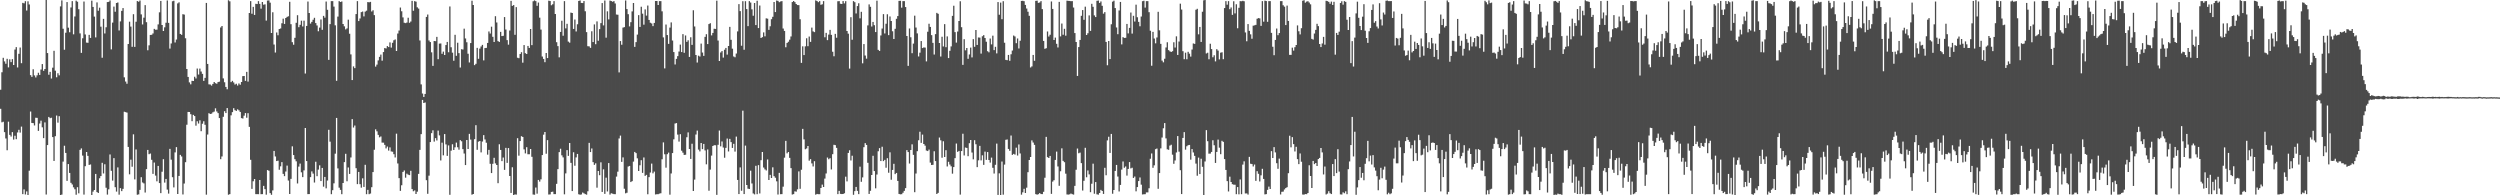 <?xml version="1.0" encoding="UTF-8"?>
<svg xmlns="http://www.w3.org/2000/svg" width="1920" height="150">
  <path d="M0 68.929h1v14.618H0zM1 55.515h1v38.435H1zM2 44.403h1v49.064H2zM3 47.167h1v54.314H3zM4 48.929h1v57.421H4zM5 45.154h1v70.269H5zM6 51.741h1v41.704H6zM7 45.587h1v58.002H7zM8 47.705h1v57.135H8zM9 45.396h1v56.107H9zM10 49.917h1v57.291H10zM11 38.046h1v66.192H11zM12 36.198h1v70.705H12zM13 51.818h1v49.899H13zM14 41.342h1v58.362H14zM15 36.515h1v65.304H15zM16 48.523h1v48.684H16zM17 2.197h1v146.910H17zM18 2.568h1v142.908H18zM19 0.905h1v148.419H19zM20 8.064h1v138.931H20zM21 1.033h1v148.873H21zM22 3.415h1v127.667H22zM23 57.716h1v27.959H23zM24 59.035h1v35.362H24zM25 53.185h1v41.363H25zM26 57.919h1v38.451H26zM27 59.482h1v30.941H27zM28 57.862h1v32.666H28zM29 55.854h1v44.658H29zM30 57.550h1v37.327H30zM31 53.427h1v39.261H31zM32 49.225h1v48.579H32zM33 54.390h1v51.675H33zM34 53.004h1v40.998H34zM35 -0.002h1v149.428H35zM36 40.742h1v70.666H36zM37 57.402h1v32.428H37zM38 55.200h1v35.597H38zM39 60.287h1v30.115H39zM40 51.968h1v53.301H40zM41 39.023h1v84.565H41zM42 54.298h1v50.287H42zM43 59.362h1v29.357H43zM44 56.273h1v37.910H44zM45 57.843h1v31.401H45zM46 4.905h1v144.961H46zM47 0.314h1v149.120H47zM48 22.049h1v102.043H48zM49 38.195h1v73.722H49zM50 25.122h1v92.326H50zM51 1.610h1v137.279H51zM52 21.272h1v104.720H52zM53 24.790h1v108.011H53zM54 5.755h1v134.623H54zM55 0.879h1v140.777H55zM56 26.353h1v117.494H56zM57 12.622h1v132.737H57zM58 0.518h1v149.016H58zM59 1.321h1v142.437H59zM60 7.063h1v141.423H60zM61 25.671h1v89.446H61zM62 40.607h1v73.365H62zM63 29.367h1v90.144H63zM64 1.167h1v148.300H64zM65 26.466h1v101.195H65zM66 32.709h1v84.027H66zM67 32.879h1v86.817H67zM68 26.786h1v99.884H68zM69 29.121h1v97.184H69zM70 0.501h1v149.310H70zM71 5.308h1v141.820H71zM72 12.748h1v133.169H72zM73 28.741h1v104.856H73zM74 1.853h1v145.641H74zM75 8.250h1v139.999H75zM76 5.908h1v130.988H76zM77 20.474h1v114.755H77zM78 44.346h1v80.699H78zM79 14.514h1v118.729H79zM80 25.680h1v100.477H80zM81 20.946h1v123.237H81zM82 1.572h1v147.894H82zM83 1.452h1v143.971H83zM84 0.352h1v118.296H84zM85 37.956h1v93.217H85zM86 17.352h1v121.339H86zM87 5.054h1v116.372H87zM88 8.994h1v134.793H88zM89 2.284h1v144.867H89zM90 1.900h1v126.664H90zM91 23.379h1v126.104H91zM92 16.431h1v128.079H92zM93 8.343h1v138.457H93zM94 6.177h1v138.850H94zM95 59.406h1v26.426H95zM96 62.594h1v23.526H96zM97 64.298h1v22.161H97zM98 33.813h1v79.057H98zM99 16.634h1v117.239H99zM100 20.407h1v102.196H100zM101 35.957h1v92.080H101zM102 10.908h1v92.252H102zM103 35.973h1v101.786H103zM104 16.695h1v98.100H104zM105 0.829h1v148.703H105zM106 1.319h1v147.958H106zM107 0.397h1v145.402H107zM108 11.045h1v125.062H108zM109 18.801h1v121.329H109zM110 13.554h1v127.321H110zM111 3.940h1v143.915H111zM112 17.035h1v112.872H112zM113 38.616h1v76.508H113zM114 34.806h1v83.623H114zM115 26.812h1v91.120H115zM116 26.731h1v96.001H116zM117 25.707h1v107.825H117zM118 22.167h1v102.645H118zM119 22.851h1v112.005H119zM120 22.796h1v116.467H120zM121 18.747h1v108.684H121zM122 9.467h1v131.126H122zM123 0.721h1v147.591H123zM124 19.225h1v112.691H124zM125 23.795h1v98.489H125zM126 21.015h1v119.212H126zM127 17.436h1v119.990H127zM128 0.363h1v145.230H128zM129 17.547h1v131.136H129zM130 37.324h1v77.005H130zM131 33.371h1v89.247H131zM132 0.984h1v135.081H132zM133 0.566h1v143.360H133zM134 32.588h1v84.460H134zM135 30.342h1v82.665H135zM136 2.607h1v146.397H136zM137 1.811h1v133.286H137zM138 26.063h1v92.884H138zM139 26.739h1v93.408H139zM140 10.918h1v138.413H140zM141 11.192h1v129.786H141zM142 29.396h1v95.172H142zM143 53.004h1v42.772H143zM144 59.065h1v26.917H144zM145 63.293h1v22.738H145zM146 64.745h1v22.983H146zM147 62.058h1v31.004H147zM148 62.194h1v26.024H148zM149 58.930h1v30.224H149zM150 60.276h1v36.221H150zM151 52.617h1v40.490H151zM152 57.245h1v37.612H152zM153 52.703h1v39.725H153zM154 54.945h1v45.840H154zM155 56.725h1v38.281H155zM156 62.097h1v31.011H156zM157 59.782h1v36.054H157zM158 2.243h1v147.285H158zM159 49.111h1v54.237H159zM160 64.750h1v22.165H160zM161 64.919h1v22.649H161zM162 65.722h1v21.565H162zM163 64.467h1v21.790H163zM164 62.984h1v22.735H164zM165 63.873h1v19.347H165zM166 64.297h1v21.318H166zM167 63.043h1v23.838H167zM168 62.726h1v27.955H168zM169 21.105h1v101.164H169zM170 19.974h1v100.207H170zM171 60.189h1v29.529H171zM172 63.179h1v22.217H172zM173 66.778h1v20.049H173zM174 68.547h1v14.433H174zM175 0.184h1v149.373H175zM176 1.034h1v148.081H176zM177 63.067h1v25.492H177zM178 62.090h1v24.034H178zM179 63.315h1v19.781H179zM180 64.922h1v19.707H180zM181 64.325h1v20.887H181zM182 65.711h1v18.233H182zM183 64.103h1v20.629H183zM184 65.051h1v20.898H184zM185 62.991h1v27.759H185zM186 58.448h1v32.577H186zM187 58.352h1v30.498H187zM188 62.102h1v24.713H188zM189 55.169h1v35.258H189zM190 62.676h1v24.262H190zM191 10.000h1v87.426H191zM192 0.880h1v121.853H192zM193 10.562h1v134.492H193zM194 5.288h1v133.901H194zM195 11.456h1v125.999H195zM196 2.932h1v146.146H196zM197 3.106h1v146.014H197zM198 0.862h1v148.307H198zM199 2.971h1v135.252H199zM200 6.672h1v142.466H200zM201 1.557h1v147.521H201zM202 3.604h1v139.155H202zM203 3.319h1v141.911H203zM204 15.803h1v133.712H204zM205 0.404h1v130.223H205zM206 0.288h1v130.853H206zM207 2.051h1v146.265H207zM208 25.338h1v124.290H208zM209 9.438h1v136.808H209zM210 34.187h1v81.753H210zM211 40.349h1v79.817H211zM212 24.942h1v98.757H212zM213 27.100h1v96.291H213zM214 22.280h1v108.097H214zM215 21.855h1v105.879H215zM216 17.869h1v106.650H216zM217 14.338h1v119.210H217zM218 18.404h1v116.870H218zM219 13.821h1v117.915H219zM220 12.954h1v114.220H220zM221 12.490h1v126.151H221zM222 1.405h1v147.583H222zM223 18.577h1v118.783H223zM224 32.416h1v79.955H224zM225 34.365h1v84.740H225zM226 29.034h1v93.207H226zM227 17.516h1v106.401H227zM228 11.649h1v129.261H228zM229 20.886h1v107.072H229zM230 19.027h1v106.623H230zM231 15.869h1v116.464H231zM232 20.340h1v115.711H232zM233 15.859h1v115.007H233zM234 56.453h1v41.842H234zM235 19.906h1v103.791H235zM236 1.152h1v147.962H236zM237 9.994h1v139.026H237zM238 18.132h1v117.919H238zM239 16.783h1v114.853H239zM240 15.135h1v118.191H240zM241 13.663h1v126.510H241zM242 17.732h1v106.504H242zM243 19.539h1v115.796H243zM244 24.022h1v106.245H244zM245 21.216h1v105.771H245zM246 14.939h1v124.140H246zM247 22.884h1v106.097H247zM248 12.210h1v131.145H248zM249 13.550h1v122.323H249zM250 1.195h1v143.458H250zM251 7.533h1v131.092H251zM252 45.953h1v53.744H252zM253 18.541h1v90.259H253zM254 0.882h1v148.247H254zM255 0.874h1v145.193H255zM256 5.064h1v135.724H256zM257 19.469h1v98.570H257zM258 62.055h1v28.499H258zM259 12.737h1v116.579H259zM260 0.873h1v143.274H260zM261 1.540h1v144.302H261zM262 1.107h1v148.023H262zM263 18.440h1v122.125H263zM264 20.209h1v104.294H264zM265 22.573h1v95.558H265zM266 21.817h1v117.417H266zM267 15.080h1v113.509H267zM268 25.884h1v107.686H268zM269 41.777h1v79.148H269zM270 61.484h1v29.993H270zM271 50.999h1v46.958H271zM272 52.325h1v44.073H272zM273 10.815h1v118.384H273zM274 0.867h1v140.527H274zM275 16.198h1v115.823H275zM276 14.182h1v127.299H276zM277 9.338h1v134.811H277zM278 8.858h1v128.101H278zM279 12.594h1v130.954H279zM280 8.885h1v117.667H280zM281 8.192h1v140.963H281zM282 1.581h1v144.220H282zM283 1.804h1v147.325H283zM284 1.420h1v147.205H284zM285 8.794h1v134.975H285zM286 7.871h1v124.256H286zM287 11.603h1v103.406H287zM288 51.168h1v48.181H288zM289 49.628h1v51.233H289zM290 46.404h1v57.149H290zM291 43.684h1v61.787H291zM292 41.947h1v62.848H292zM293 46.570h1v62.939H293zM294 39.988h1v69.601H294zM295 36.914h1v74.352H295zM296 37.201h1v76.790H296zM297 35.403h1v77.139H297zM298 36.143h1v79.517H298zM299 32.542h1v80.642H299zM300 36.544h1v79.801H300zM301 32.855h1v83.673H301zM302 30.905h1v87.535H302zM303 30.316h1v90.602H303zM304 39.168h1v63.481H304zM305 25.735h1v99.796H305zM306 23.475h1v113.311H306zM307 5.779h1v140.795H307zM308 8.643h1v133.640H308zM309 13.351h1v118.686H309zM310 17.456h1v113.448H310zM311 17.764h1v118.691H311zM312 17.296h1v116.087H312zM313 13.632h1v120.533H313zM314 17.519h1v117.005H314zM315 16.564h1v114.591H315zM316 0.679h1v144.522H316zM317 8.224h1v138.670H317zM318 0.862h1v145.357H318zM319 1.303h1v147.709H319zM320 5.644h1v141.563H320zM321 6.592h1v126.930H321zM322 31.091h1v84.020H322zM323 64.819h1v38.201H323zM324 71.836h1v4.904H324zM325 74.424h1v4.692H325zM326 72.129h1v6.546H326zM327 13.006h1v125.408H327zM328 11.181h1v137.678H328zM329 31.100h1v103.802H329zM330 32.291h1v76.797H330zM331 40.184h1v62.087H331zM332 50.568h1v49.548H332zM333 31.507h1v77.253H333zM334 31.642h1v74.439H334zM335 28.328h1v79.567H335zM336 45.456h1v54.834H336zM337 33.472h1v70.490H337zM338 33.369h1v89.866H338zM339 41.327h1v68.222H339zM340 39.652h1v79.643H340zM341 42.237h1v60.724H341zM342 34.591h1v76.298H342zM343 32.181h1v87.504H343zM344 40.165h1v71.518H344zM345 4.956h1v144.667H345zM346 36.318h1v79.390H346zM347 40.457h1v70.319H347zM348 46.632h1v68.555H348zM349 26.738h1v86.432H349zM350 42.838h1v66.666H350zM351 32.813h1v80.282H351zM352 40.828h1v74.141H352zM353 51.888h1v55.726H353zM354 37.795h1v70.723H354zM355 38.020h1v76.535H355zM356 22.016h1v95.914H356zM357 29.534h1v97.223H357zM358 32.478h1v75.032H358zM359 41.256h1v73.176H359zM360 47.982h1v54.838H360zM361 33.087h1v74.125H361zM362 0.571h1v148.945H362zM363 3.822h1v145.188H363zM364 50.046h1v56.872H364zM365 48.998h1v47.142H365zM366 36.739h1v78.320H366zM367 45.158h1v63.633H367zM368 37.324h1v70.941H368zM369 35.687h1v81.348H369zM370 34.470h1v74.242H370zM371 46.361h1v57.406H371zM372 36.923h1v70.203H372zM373 36.765h1v72.849H373zM374 32.978h1v85.825H374zM375 24.174h1v90.921H375zM376 25.780h1v100.039H376zM377 20.500h1v112.393H377zM378 28.239h1v97.539H378zM379 32.233h1v88.934H379zM380 12.458h1v113.034H380zM381 17.238h1v109.502H381zM382 31.589h1v109.124H382zM383 32.204h1v78.578H383zM384 24.489h1v90.661H384zM385 27.705h1v96.038H385zM386 27.483h1v93.496H386zM387 13.123h1v117.312H387zM388 22.675h1v90.884H388zM389 30.800h1v94.291H389zM390 34.300h1v79.434H390zM391 23.449h1v111.697H391zM392 0.656h1v147.493H392zM393 4.512h1v123.965H393zM394 3.881h1v145.925H394zM395 26.712h1v122.589H395zM396 5.469h1v143.994H396zM397 44.352h1v61.787H397zM398 44.673h1v74.893H398zM399 41.460h1v66.877H399zM400 40.102h1v64.495H400zM401 48.140h1v57.050H401zM402 34.618h1v80.113H402zM403 40.844h1v76.981H403zM404 41.455h1v71.604H404zM405 35.284h1v83.177H405zM406 36.828h1v81.669H406zM407 22.253h1v92.182H407zM408 34.685h1v85.728H408zM409 0.947h1v148.469H409zM410 0.281h1v149.269H410zM411 0.892h1v143.130H411zM412 4.434h1v144.294H412zM413 1.971h1v136.223H413zM414 13.578h1v125.895H414zM415 22.758h1v114.989H415zM416 43.443h1v75.660H416zM417 45.238h1v58.208H417zM418 47.777h1v53.588H418zM419 40.722h1v77.323H419zM420 44.595h1v63.022H420zM421 0.514h1v148.894H421zM422 0.808h1v148.500H422zM423 4.029h1v143.396H423zM424 3.279h1v143.925H424zM425 0.872h1v148.216H425zM426 10.746h1v138.361H426zM427 32.422h1v108.763H427zM428 35.433h1v94.459H428zM429 44.044h1v72.782H429zM430 24.537h1v89.690H430zM431 15.938h1v103.363H431zM432 27.431h1v93.446H432zM433 0.871h1v148.364H433zM434 21.816h1v111.375H434zM435 18.261h1v97.023H435zM436 31.927h1v87.790H436zM437 32.791h1v77.057H437zM438 9.655h1v115.405H438zM439 9.985h1v136.740H439zM440 22.198h1v94.738H440zM441 14.995h1v112.288H441zM442 24.167h1v96.733H442zM443 18.631h1v99.569H443zM444 0.728h1v148.471H444zM445 0.381h1v149.169H445zM446 2.266h1v147.059H446zM447 2.342h1v145.522H447zM448 0.835h1v147.625H448zM449 8.665h1v140.452H449zM450 24.666h1v124.836H450zM451 35.484h1v111.427H451zM452 35.643h1v74.057H452zM453 36.754h1v80.045H453zM454 23.991h1v90.017H454zM455 32.321h1v92.218H455zM456 18.720h1v107.911H456zM457 33.959h1v91.481H457zM458 16.413h1v127.697H458zM459 31.295h1v100.027H459zM460 22.371h1v112.175H460zM461 17.782h1v106.870H461zM462 2.360h1v145.063H462zM463 19.504h1v110.537H463zM464 0.396h1v148.481H464zM465 28.950h1v107.521H465zM466 8.713h1v138.357H466zM467 14.910h1v110.334H467zM468 0.459h1v149.000H468zM469 0.841h1v147.595H469zM470 1.313h1v147.424H470zM471 0.869h1v148.204H471zM472 2.672h1v146.454H472zM473 11.161h1v124.487H473zM474 11.313h1v120.513H474zM475 55.582h1v50.785H475zM476 31.540h1v72.618H476zM477 34.353h1v89.956H477zM478 21.188h1v99.684H478zM479 20.814h1v124.141H479zM480 0.370h1v148.103H480zM481 6.985h1v141.060H481zM482 10.884h1v117.023H482zM483 20.282h1v107.136H483zM484 17.063h1v122.776H484zM485 8.761h1v130.332H485zM486 2.291h1v121.841H486zM487 35.997h1v80.667H487zM488 32.340h1v85.258H488zM489 26.599h1v95.024H489zM490 11.636h1v119.669H490zM491 20.674h1v106.241H491zM492 5.183h1v117.867H492zM493 10.473h1v122.300H493zM494 18.920h1v102.034H494zM495 7.222h1v127.865H495zM496 11.972h1v122.305H496zM497 4.273h1v144.943H497zM498 15.311h1v120.732H498zM499 17.467h1v115.034H499zM500 18.017h1v107.640H500zM501 20.054h1v113.049H501zM502 17.610h1v114.164H502zM503 0.774h1v148.599H503zM504 0.784h1v148.381H504zM505 3.827h1v145.300H505zM506 0.877h1v147.803H506zM507 0.881h1v147.525H507zM508 8.724h1v113.582H508zM509 28.739h1v80.609H509zM510 52.531h1v65.962H510zM511 18.831h1v109.963H511zM512 26.946h1v91.476H512zM513 33.709h1v83.487H513zM514 21.202h1v128.311H514zM515 17.197h1v116.034H515zM516 31.147h1v86.397H516zM517 39.986h1v67.000H517zM518 49.519h1v45.352H518zM519 45.204h1v49.297H519zM520 43.131h1v60.223H520zM521 39.587h1v69.159H521zM522 34.273h1v68.791H522zM523 40.004h1v75.723H523zM524 26.195h1v91.040H524zM525 40.543h1v78.430H525zM526 27.212h1v91.620H526zM527 32.160h1v73.257H527zM528 30.928h1v70.770H528zM529 43.736h1v70.680H529zM530 28.630h1v93.433H530zM531 34.435h1v75.948H531zM532 7.868h1v138.804H532zM533 20.317h1v117.635H533zM534 42.263h1v61.045H534zM535 48.028h1v52.263H535zM536 42.737h1v72.145H536zM537 43.418h1v72.842H537zM538 33.475h1v76.370H538zM539 40.342h1v74.203H539zM540 42.923h1v67.620H540zM541 28.336h1v87.162H541zM542 26.253h1v99.963H542zM543 33.857h1v80.908H543zM544 18.466h1v128.041H544zM545 17.828h1v112.443H545zM546 27.195h1v92.327H546zM547 25.276h1v86.835H547zM548 22.089h1v89.406H548zM549 22.205h1v89.373H549zM550 0.519h1v149.145H550zM551 31.122h1v80.065H551zM552 46.864h1v53.387H552zM553 40.309h1v72.058H553zM554 39.240h1v69.407H554zM555 44.218h1v69.090H555zM556 38.211h1v82.935H556zM557 36.806h1v76.760H557zM558 41.915h1v64.476H558zM559 35.311h1v81.039H559zM560 20.624h1v86.004H560zM561 30.579h1v78.569H561zM562 37.362h1v76.240H562zM563 43.354h1v67.103H563zM564 43.994h1v72.438H564zM565 41.127h1v63.806H565zM566 24.124h1v114.087H566zM567 3.150h1v145.878H567zM568 8.528h1v120.045H568zM569 35.107h1v111.377H569zM570 0.936h1v84.080H570zM571 38.209h1v110.847H571zM572 0.929h1v110.915H572zM573 6.967h1v135.118H573zM574 20.059h1v124.826H574zM575 0.850h1v144.288H575zM576 1.931h1v129.129H576zM577 7.155h1v133.738H577zM578 12.107h1v136.498H578zM579 2.289h1v146.993H579zM580 19.262h1v108.064H580zM581 0.585h1v148.535H581zM582 21.534h1v105.294H582zM583 4.254h1v144.325H583zM584 29.184h1v93.847H584zM585 28.537h1v88.210H585zM586 24.872h1v103.778H586zM587 27.928h1v102.168H587zM588 14.101h1v116.819H588zM589 14.341h1v108.124H589zM590 22.923h1v115.311H590zM591 20.178h1v114.132H591zM592 14.725h1v121.963H592zM593 12.897h1v115.638H593zM594 1.525h1v133.790H594zM595 9.264h1v127.247H595zM596 0.401h1v138.851H596zM597 0.670h1v148.710H597zM598 1.709h1v131.030H598zM599 1.113h1v148.018H599zM600 0.876h1v148.243H600zM601 21.924h1v121.416H601zM602 23.734h1v97.379H602zM603 36.304h1v71.881H603zM604 32.982h1v84.780H604zM605 32.076h1v84.677H605zM606 30.487h1v90.775H606zM607 27.997h1v101.139H607zM608 1.564h1v147.819H608zM609 0.783h1v148.324H609zM610 1.653h1v145.285H610zM611 3.078h1v144.129H611zM612 3.868h1v141.526H612zM613 3.926h1v127.729H613zM614 14.789h1v130.207H614zM615 48.282h1v82.080H615zM616 35.585h1v63.375H616zM617 42.267h1v64.812H617zM618 35.564h1v79.062H618zM619 29.367h1v84.655H619zM620 35.470h1v76.658H620zM621 28.046h1v95.337H621zM622 32.154h1v90.045H622zM623 21.179h1v104.299H623zM624 24.104h1v103.722H624zM625 24.682h1v99.106H625zM626 0.330h1v149.179H626zM627 0.811h1v148.131H627zM628 1.708h1v147.416H628zM629 0.873h1v148.254H629zM630 3.662h1v140.723H630zM631 3.272h1v138.506H631zM632 0.874h1v142.722H632zM633 28.611h1v108.572H633zM634 25.246h1v107.973H634zM635 30.825h1v90.166H635zM636 26.586h1v95.720H636zM637 22.914h1v98.565H637zM638 26.790h1v103.361H638zM639 39.738h1v78.693H639zM640 43.235h1v67.952H640zM641 26.026h1v85.416H641zM642 28.962h1v84.603H642zM643 0.950h1v148.161H643zM644 0.870h1v145.701H644zM645 2.872h1v146.019H645zM646 3.096h1v145.966H646zM647 0.800h1v148.194H647zM648 2.629h1v145.822H648zM649 0.908h1v134.786H649zM650 23.824h1v115.471H650zM651 25.842h1v91.592H651zM652 52.695h1v62.702H652zM653 13.228h1v109.985H653zM654 30.541h1v89.055H654zM655 0.880h1v148.706H655zM656 1.681h1v145.128H656zM657 10.344h1v133.217H657zM658 4.673h1v141.904H658zM659 2.530h1v146.585H659zM660 14.077h1v113.917H660zM661 9.061h1v130.539H661zM662 48.654h1v87.599H662zM663 33.859h1v79.202H663zM664 42.658h1v67.253H664zM665 45.071h1v66.243H665zM666 19.531h1v105.506H666zM667 3.359h1v145.581H667zM668 5.238h1v141.290H668zM669 20.386h1v114.013H669zM670 16.830h1v102.812H670zM671 19.344h1v112.036H671zM672 24.645h1v120.006H672zM673 0.503h1v133.515H673zM674 38.274h1v77.887H674zM675 39.133h1v74.625H675zM676 27.246h1v96.463H676zM677 21.923h1v90.775H677zM678 10.834h1v112.920H678zM679 25.677h1v97.112H679zM680 18.221h1v110.610H680zM681 10.944h1v110.535H681zM682 27.003h1v105.644H682zM683 12.623h1v104.371H683zM684 16.147h1v121.886H684zM685 24.022h1v106.507H685zM686 29.934h1v95.842H686zM687 22.106h1v111.635H687zM688 14.420h1v118.402H688zM689 12.358h1v126.600H689zM690 0.684h1v148.281H690zM691 0.610h1v148.616H691zM692 5.885h1v143.241H692zM693 0.875h1v147.130H693zM694 0.857h1v145.729H694zM695 5.419h1v139.060H695zM696 27.650h1v87.666H696zM697 50.570h1v66.230H697zM698 21.856h1v103.735H698zM699 28.618h1v86.577H699zM700 40.847h1v70.025H700zM701 33.488h1v85.424H701zM702 12.045h1v135.571H702zM703 21.172h1v112.091H703zM704 25.632h1v90.483H704zM705 43.343h1v64.391H705zM706 40.434h1v60.753H706zM707 31.549h1v78.191H707zM708 36.938h1v66.432H708zM709 36.409h1v74.166H709zM710 36.552h1v75.328H710zM711 47.139h1v68.458H711zM712 24.365h1v91.641H712zM713 18.245h1v96.632H713zM714 20.664h1v104.231H714zM715 26.966h1v99.755H715zM716 32.941h1v93.618H716zM717 41.880h1v74.299H717zM718 26.224h1v97.478H718zM719 9.878h1v139.126H719zM720 10.590h1v137.516H720zM721 33.021h1v72.601H721zM722 43.426h1v64.355H722zM723 28.217h1v92.946H723zM724 35.697h1v72.794H724zM725 18.526h1v102.035H725zM726 36.258h1v79.086H726zM727 27.969h1v99.878H727zM728 44.575h1v79.672H728zM729 38.991h1v87.394H729zM730 35.618h1v92.120H730zM731 12.175h1v121.177H731zM732 4.416h1v123.869H732zM733 24.671h1v96.772H733zM734 32.737h1v77.518H734zM735 24.198h1v92.458H735zM736 16.124h1v99.817H736zM737 0.958h1v148.502H737zM738 20.909h1v95.095H738zM739 49.841h1v52.872H739zM740 30.114h1v89.271H740zM741 38.655h1v74.624H741zM742 36.861h1v76.745H742zM743 45.152h1v74.828H743zM744 41.847h1v68.126H744zM745 36.540h1v71.004H745zM746 44.064h1v73.058H746zM747 30.034h1v92.309H747zM748 35.942h1v71.720H748zM749 23.045h1v87.767H749zM750 34.492h1v93.870H750zM751 28.759h1v94.382H751zM752 28.903h1v83.145H752zM753 41.190h1v81.986H753zM754 27.843h1v91.447H754zM755 26.958h1v99.685H755zM756 29.160h1v87.281H756zM757 32.057h1v90.705H757zM758 39.309h1v77.501H758zM759 40.193h1v82.708H759zM760 29.605h1v95.289H760zM761 34.118h1v86.941H761zM762 27.414h1v101.440H762zM763 38.500h1v94.797H763zM764 35.965h1v90.607H764zM765 41.017h1v69.282H765zM766 1.587h1v148.114H766zM767 11.292h1v121.830H767zM768 1.982h1v147.971H768zM769 14.746h1v109.310H769zM770 0.945h1v148.548H770zM771 32.831h1v93.579H771zM772 46.000h1v61.379H772zM773 46.241h1v60.876H773zM774 42.198h1v72.201H774zM775 46.701h1v69.139H775zM776 41.660h1v62.439H776zM777 38.803h1v80.132H777zM778 27.304h1v90.873H778zM779 28.010h1v90.740H779zM780 33.173h1v80.252H780zM781 29.562h1v89.888H781zM782 37.230h1v73.741H782zM783 31.300h1v86.544H783zM784 0.742h1v148.771H784zM785 0.629h1v147.075H785zM786 0.928h1v144.054H786zM787 3.786h1v144.453H787zM788 6.543h1v137.603H788zM789 9.010h1v123.264H789zM790 12.159h1v110.742H790zM791 51.831h1v68.728H791zM792 51.019h1v56.819H792zM793 42.168h1v67.308H793zM794 46.697h1v64.574H794zM795 0.669h1v148.426H795zM796 0.538h1v148.947H796zM797 2.193h1v146.948H797zM798 1.906h1v146.369H798zM799 0.874h1v148.187H799zM800 7.002h1v142.112H800zM801 31.441h1v115.875H801zM802 37.494h1v99.020H802zM803 37.035h1v68.097H803zM804 24.188h1v96.475H804zM805 28.042h1v93.304H805zM806 26.701h1v93.067H806zM807 1.108h1v147.799H807zM808 6.843h1v132.616H808zM809 30.737h1v107.681H809zM810 28.882h1v93.926H810zM811 33.652h1v82.783H811zM812 36.447h1v91.374H812zM813 1.431h1v141.252H813zM814 27.965h1v103.569H814zM815 18.058h1v95.870H815zM816 26.657h1v96.871H816zM817 22.143h1v102.443H817zM818 27.416h1v105.971H818zM819 0.538h1v148.822H819zM820 0.649h1v148.830H820zM821 0.741h1v148.513H821zM822 0.918h1v147.705H822zM823 0.865h1v148.287H823zM824 5.779h1v143.665H824zM825 25.402h1v117.357H825zM826 32.246h1v98.109H826zM827 58.331h1v55.766H827zM828 36.145h1v81.573H828zM829 30.644h1v86.556H829zM830 12.132h1v113.159H830zM831 7.731h1v138.578H831zM832 15.205h1v123.632H832zM833 5.138h1v108.383H833zM834 26.891h1v109.254H834zM835 25.545h1v105.350H835zM836 11.819h1v122.128H836zM837 23.703h1v123.911H837zM838 2.923h1v138.163H838zM839 5.206h1v120.482H839zM840 11.839h1v136.937H840zM841 13.128h1v126.723H841zM842 0.629h1v148.617H842zM843 0.385h1v149.112H843zM844 2.234h1v146.003H844zM845 1.129h1v144.666H845zM846 4.455h1v142.251H846zM847 10.476h1v138.475H847zM848 9.312h1v119.566H848zM849 32.202h1v102.405H849zM850 50.120h1v57.729H850zM851 31.464h1v73.542H851zM852 45.361h1v72.078H852zM853 18.647h1v84.208H853zM854 1.265h1v147.542H854zM855 0.505h1v145.401H855zM856 6.204h1v125.096H856zM857 21.110h1v105.563H857zM858 26.245h1v109.307H858zM859 8.055h1v138.991H859zM860 1.491h1v140.545H860zM861 34.095h1v96.172H861zM862 28.498h1v95.486H862zM863 29.118h1v99.685H863zM864 29.041h1v98.792H864zM865 18.370h1v116.515H865zM866 25.646h1v104.107H866zM867 21.396h1v103.055H867zM868 9.615h1v119.702H868zM869 25.797h1v103.013H869zM870 12.132h1v124.534H870zM871 16.518h1v119.045H871zM872 3.564h1v143.374H872zM873 13.240h1v130.437H873zM874 16.796h1v122.284H874zM875 20.170h1v116.144H875zM876 12.696h1v129.121H876zM877 0.896h1v148.446H877zM878 0.584h1v148.613H878zM879 5.843h1v143.284H879zM880 0.875h1v146.899H880zM881 0.864h1v146.894H881zM882 9.389h1v135.194H882zM883 23.602h1v98.311H883zM884 50.471h1v67.389H884zM885 24.480h1v104.393H885zM886 29.602h1v97.372H886zM887 33.269h1v81.319H887zM888 28.756h1v85.321H888zM889 9.080h1v135.915H889zM890 23.291h1v109.617H890zM891 33.714h1v80.280H891zM892 46.556h1v59.063H892zM893 47.848h1v50.664H893zM894 45.098h1v49.424H894zM895 36.461h1v69.826H895zM896 32.480h1v82.223H896zM897 38.497h1v76.564H897zM898 39.436h1v72.410H898zM899 39.945h1v71.233H899zM900 39.341h1v79.425H900zM901 32.439h1v93.351H901zM902 36.517h1v86.714H902zM903 27.912h1v89.193H903zM904 42.195h1v62.286H904zM905 31.910h1v84.551H905zM906 2.797h1v127.931H906zM907 7.338h1v141.693H907zM908 39.302h1v66.638H908zM909 45.450h1v56.018H909zM910 40.426h1v74.507H910zM911 45.522h1v66.824H911zM912 39.806h1v71.725H912zM913 41.242h1v70.065H913zM914 43.452h1v79.151H914zM915 38.041h1v76.436H915zM916 33.385h1v83.734H916zM917 33.700h1v86.021H917zM918 7.469h1v118.159H918zM919 6.770h1v128.201H919zM920 26.376h1v94.687H920zM921 20.707h1v112.980H921zM922 32.199h1v89.704H922zM923 9.016h1v119.093H923zM924 0.277h1v149.461H924zM925 -0.014h1v124.029H925zM926 41.078h1v58.875H926zM927 40.509h1v67.908H927zM928 45.515h1v72.519H928zM929 33.588h1v84.394H929zM930 37.663h1v79.040H930zM931 43.978h1v63.733H931zM932 42.433h1v69.108H932zM933 47.173h1v77.945H933zM934 37.767h1v78.910H934zM935 38.867h1v68.330H935zM936 45.635h1v67.755H936zM937 40.468h1v77.947H937zM938 40.147h1v68.003H938zM939 45.471h1v63.484H939zM940 6.173h1v116.015H940zM941 0.852h1v129.660H941zM942 3.582h1v135.520H942zM943 0.847h1v146.199H943zM944 7.056h1v128.608H944zM945 5.718h1v134.060H945zM946 11.396h1v130.047H946zM947 0.952h1v140.898H947zM948 10.270h1v131.613H948zM949 3.285h1v145.850H949zM950 21.728h1v121.922H950zM951 5.972h1v143.271H951zM952 0.861h1v136.958H952zM953 0.972h1v148.155H953zM954 0.609h1v125.796H954zM955 0.948h1v122.978H955zM956 24.917h1v123.651H956zM957 31.700h1v116.818H957zM958 18.471h1v131.002H958zM959 23.689h1v96.761H959zM960 26.391h1v99.338H960zM961 29.748h1v96.266H961zM962 19.723h1v108.119H962zM963 19.461h1v106.917H963zM964 19.091h1v119.804H964zM965 14.407h1v117.096H965zM966 13.898h1v119.567H966zM967 14.146h1v125.224H967zM968 19.851h1v114.810H968zM969 0.858h1v128.784H969zM970 16.655h1v120.750H970zM971 0.534h1v148.780H971zM972 0.839h1v148.278H972zM973 16.741h1v129.072H973zM974 0.857h1v142.468H974zM975 0.882h1v144.266H975zM976 25.234h1v90.830H976zM977 35.916h1v85.420H977zM978 42.401h1v70.602H978zM979 30.685h1v86.377H979zM980 21.903h1v103.448H980zM981 27.027h1v102.595H981zM982 25.381h1v96.416H982zM983 0.870h1v148.492H983zM984 0.887h1v146.401H984zM985 4.052h1v143.120H985zM986 5.105h1v140.408H986zM987 19.248h1v125.198H987zM988 4.312h1v139.435H988zM989 16.089h1v116.912H989zM990 42.134h1v62.117H990zM991 42.161h1v70.975H991zM992 36.625h1v68.709H992zM993 38.868h1v71.833H993zM994 36.256h1v80.078H994zM995 34.536h1v78.221H995zM996 19.523h1v102.703H996zM997 24.008h1v102.026H997zM998 26.406h1v91.446H998zM999 21.653h1v102.577H999zM1000 0.564h1v148.862H1000zM1001 0.173h1v149.355H1001zM1002 2.049h1v146.994H1002zM1003 1.241h1v147.885H1003zM1004 0.900h1v147.324H1004zM1005 1.925h1v124.978H1005zM1006 3.343h1v131.807H1006zM1007 29.850h1v114.514H1007zM1008 30.424h1v93.194H1008zM1009 25.737h1v100.340H1009zM1010 22.923h1v102.240H1010zM1011 18.289h1v109.178H1011zM1012 20.046h1v102.107H1012zM1013 33.813h1v87.475H1013zM1014 36.153h1v77.529H1014zM1015 33.358h1v83.710H1015zM1016 28.320h1v105.651H1016zM1017 34.323h1v93.562H1017zM1018 0.627h1v148.709H1018zM1019 0.878h1v147.788H1019zM1020 1.409h1v145.443H1020zM1021 2.892h1v145.559H1021zM1022 1.216h1v147.845H1022zM1023 3.780h1v122.199H1023zM1024 1.384h1v133.852H1024zM1025 41.961h1v80.272H1025zM1026 25.282h1v107.675H1026zM1027 26.849h1v87.746H1027zM1028 24.312h1v107.467H1028zM1029 2.325h1v146.969H1029zM1030 0.955h1v148.451H1030zM1031 3.582h1v144.127H1031zM1032 0.870h1v147.551H1032zM1033 1.438h1v145.525H1033zM1034 15.176h1v133.949H1034zM1035 23.022h1v106.908H1035zM1036 13.080h1v110.903H1036zM1037 48.474h1v62.935H1037zM1038 31.582h1v58.217H1038zM1039 51.083h1v69.096H1039zM1040 28.894h1v72.284H1040zM1041 10.307h1v139.318H1041zM1042 1.279h1v142.657H1042zM1043 13.678h1v124.686H1043zM1044 19.947h1v108.340H1044zM1045 23.086h1v113.429H1045zM1046 12.776h1v120.061H1046zM1047 3.224h1v135.236H1047zM1048 23.623h1v102.185H1048zM1049 29.206h1v92.299H1049zM1050 32.923h1v75.251H1050zM1051 24.000h1v99.890H1051zM1052 21.548h1v97.943H1052zM1053 7.636h1v118.719H1053zM1054 3.373h1v115.779H1054zM1055 17.435h1v111.110H1055zM1056 16.245h1v114.776H1056zM1057 20.369h1v114.947H1057zM1058 21.861h1v124.278H1058zM1059 2.462h1v135.496H1059zM1060 14.884h1v113.983H1060zM1061 19.559h1v117.355H1061zM1062 9.643h1v120.622H1062zM1063 11.141h1v116.825H1063zM1064 0.548h1v137.541H1064zM1065 0.397h1v148.829H1065zM1066 0.861h1v147.157H1066zM1067 0.876h1v148.252H1067zM1068 0.839h1v147.627H1068zM1069 13.788h1v131.216H1069zM1070 8.793h1v113.018H1070zM1071 34.993h1v78.383H1071zM1072 29.134h1v96.318H1072zM1073 29.631h1v95.809H1073zM1074 34.788h1v73.237H1074zM1075 29.030h1v84.094H1075zM1076 10.627h1v129.541H1076zM1077 21.809h1v113.013H1077zM1078 38.749h1v78.873H1078zM1079 42.801h1v65.602H1079zM1080 42.281h1v62.987H1080zM1081 38.881h1v68.550H1081zM1082 46.286h1v62.640H1082zM1083 26.770h1v87.178H1083zM1084 40.222h1v71.249H1084zM1085 39.147h1v84.623H1085zM1086 32.019h1v75.786H1086zM1087 37.603h1v80.026H1087zM1088 33.037h1v90.474H1088zM1089 34.522h1v68.933H1089zM1090 44.003h1v63.596H1090zM1091 29.549h1v89.726H1091zM1092 35.586h1v83.216H1092zM1093 42.771h1v71.375H1093zM1094 0.702h1v146.784H1094zM1095 25.398h1v86.610H1095zM1096 36.790h1v80.122H1096zM1097 32.475h1v71.434H1097zM1098 37.545h1v77.982H1098zM1099 29.129h1v80.586H1099zM1100 33.264h1v76.158H1100zM1101 43.660h1v66.157H1101zM1102 33.465h1v81.704H1102zM1103 38.400h1v73.018H1103zM1104 45.587h1v75.866H1104zM1105 25.846h1v99.616H1105zM1106 11.159h1v135.852H1106zM1107 19.228h1v95.898H1107zM1108 14.499h1v121.483H1108zM1109 21.068h1v101.111H1109zM1110 19.913h1v96.566H1110zM1111 0.352h1v148.917H1111zM1112 1.697h1v145.637H1112zM1113 47.399h1v55.606H1113zM1114 42.961h1v64.658H1114zM1115 31.264h1v90.067H1115zM1116 31.396h1v86.939H1116zM1117 39.588h1v76.975H1117zM1118 39.628h1v68.279H1118zM1119 14.560h1v100.816H1119zM1120 27.553h1v82.158H1120zM1121 35.155h1v86.567H1121zM1122 31.297h1v88.629H1122zM1123 42.688h1v74.629H1123zM1124 37.477h1v74.050H1124zM1125 25.871h1v99.640H1125zM1126 30.055h1v98.618H1126zM1127 32.837h1v82.848H1127zM1128 38.711h1v75.222H1128zM1129 28.173h1v90.090H1129zM1130 35.682h1v94.443H1130zM1131 32.411h1v95.739H1131zM1132 29.196h1v96.740H1132zM1133 35.685h1v78.993H1133zM1134 27.611h1v97.517H1134zM1135 28.176h1v86.352H1135zM1136 37.000h1v78.227H1136zM1137 26.195h1v104.647H1137zM1138 26.597h1v104.534H1138zM1139 39.720h1v83.728H1139zM1140 0.610h1v134.735H1140zM1141 1.749h1v147.654H1141zM1142 3.343h1v142.793H1142zM1143 0.304h1v148.854H1143zM1144 2.420h1v143.089H1144zM1145 2.000h1v142.926H1145zM1146 40.555h1v73.699H1146zM1147 40.322h1v70.170H1147zM1148 41.095h1v64.686H1148zM1149 45.077h1v61.261H1149zM1150 39.762h1v70.984H1150zM1151 35.857h1v77.696H1151zM1152 38.440h1v81.548H1152zM1153 42.341h1v72.134H1153zM1154 22.524h1v87.361H1154zM1155 37.223h1v77.321H1155zM1156 26.777h1v86.544H1156zM1157 33.407h1v77.490H1157zM1158 2.244h1v147.256H1158zM1159 1.721h1v147.433H1159zM1160 8.237h1v137.448H1160zM1161 3.502h1v145.584H1161zM1162 0.857h1v147.083H1162zM1163 9.945h1v117.295H1163zM1164 10.611h1v123.437H1164zM1165 49.387h1v75.739H1165zM1166 44.546h1v55.223H1166zM1167 43.846h1v67.282H1167zM1168 36.863h1v68.054H1168zM1169 44.279h1v71.772H1169zM1170 0.383h1v148.935H1170zM1171 2.605h1v146.528H1171zM1172 2.742h1v143.461H1172zM1173 3.318h1v143.621H1173zM1174 0.875h1v148.228H1174zM1175 9.193h1v139.933H1175zM1176 34.527h1v98.019H1176zM1177 33.203h1v94.705H1177zM1178 52.187h1v61.002H1178zM1179 30.942h1v100.081H1179zM1180 28.254h1v97.419H1180zM1181 11.078h1v124.844H1181zM1182 3.050h1v142.917H1182zM1183 8.987h1v130.539H1183zM1184 21.091h1v91.748H1184zM1185 29.485h1v84.533H1185zM1186 28.661h1v84.789H1186zM1187 19.674h1v109.449H1187zM1188 16.520h1v131.360H1188zM1189 25.117h1v98.477H1189zM1190 38.519h1v94.636H1190zM1191 28.865h1v89.361H1191zM1192 19.212h1v105.195H1192zM1193 0.963h1v148.722H1193zM1194 0.734h1v148.694H1194zM1195 1.345h1v148.243H1195zM1196 2.185h1v146.488H1196zM1197 0.833h1v148.316H1197zM1198 9.574h1v139.585H1198zM1199 27.767h1v121.820H1199zM1200 41.426h1v98.904H1200zM1201 37.822h1v77.663H1201zM1202 35.929h1v79.764H1202zM1203 27.369h1v87.796H1203zM1204 35.508h1v93.858H1204zM1205 20.191h1v107.328H1205zM1206 30.220h1v92.419H1206zM1207 14.357h1v125.981H1207zM1208 27.871h1v98.434H1208zM1209 17.715h1v130.349H1209zM1210 19.833h1v115.808H1210zM1211 6.950h1v142.063H1211zM1212 15.582h1v123.189H1212zM1213 4.641h1v144.380H1213zM1214 27.365h1v116.065H1214zM1215 8.238h1v140.558H1215zM1216 11.702h1v116.612H1216zM1217 0.179h1v149.226H1217zM1218 0.914h1v148.225H1218zM1219 1.064h1v148.065H1219zM1220 1.459h1v147.666H1220zM1221 6.117h1v143.008H1221zM1222 12.991h1v117.860H1222zM1223 11.430h1v115.295H1223zM1224 52.368h1v53.575H1224zM1225 36.692h1v68.034H1225zM1226 36.112h1v84.144H1226zM1227 24.603h1v89.297H1227zM1228 19.075h1v127.689H1228zM1229 0.794h1v147.389H1229zM1230 14.196h1v135.353H1230zM1231 9.551h1v121.521H1231zM1232 19.140h1v109.877H1232zM1233 11.750h1v120.508H1233zM1234 0.683h1v146.283H1234zM1235 24.150h1v104.836H1235zM1236 31.838h1v90.089H1236zM1237 28.642h1v86.619H1237zM1238 22.479h1v107.835H1238zM1239 11.640h1v121.122H1239zM1240 21.501h1v101.436H1240zM1241 21.758h1v99.740H1241zM1242 20.920h1v113.608H1242zM1243 12.673h1v108.452H1243zM1244 16.390h1v114.624H1244zM1245 23.450h1v102.307H1245zM1246 3.884h1v140.336H1246zM1247 12.737h1v123.637H1247zM1248 15.930h1v111.768H1248zM1249 15.810h1v110.118H1249zM1250 17.833h1v121.810H1250zM1251 17.332h1v117.500H1251zM1252 0.745h1v148.813H1252zM1253 0.834h1v138.634H1253zM1254 1.076h1v148.053H1254zM1255 0.874h1v147.667H1255zM1256 0.813h1v146.653H1256zM1257 8.326h1v122.899H1257zM1258 32.605h1v76.559H1258zM1259 58.035h1v65.061H1259zM1260 21.708h1v98.855H1260zM1261 34.341h1v75.665H1261zM1262 33.448h1v91.475H1262zM1263 27.758h1v114.974H1263zM1264 11.214h1v122.912H1264zM1265 29.607h1v92.058H1265zM1266 49.505h1v54.609H1266zM1267 51.670h1v46.438H1267zM1268 41.659h1v56.698H1268zM1269 38.760h1v69.407H1269zM1270 33.201h1v78.919H1270zM1271 38.939h1v70.452H1271zM1272 34.623h1v71.238H1272zM1273 32.480h1v70.123H1273zM1274 43.674h1v64.585H1274zM1275 31.748h1v73.861H1275zM1276 26.036h1v81.583H1276zM1277 43.661h1v65.898H1277zM1278 29.543h1v87.354H1278zM1279 23.832h1v91.182H1279zM1280 25.038h1v95.684H1280zM1281 1.120h1v147.967H1281zM1282 33.052h1v81.543H1282zM1283 49.651h1v53.668H1283zM1284 42.771h1v61.025H1284zM1285 37.542h1v63.649H1285zM1286 33.971h1v73.765H1286zM1287 36.790h1v72.425H1287zM1288 41.433h1v66.964H1288zM1289 43.954h1v73.919H1289zM1290 35.994h1v74.319H1290zM1291 32.590h1v91.556H1291zM1292 31.779h1v89.442H1292zM1293 7.454h1v126.805H1293zM1294 25.558h1v98.610H1294zM1295 21.786h1v106.478H1295zM1296 26.221h1v84.023H1296zM1297 30.510h1v85.196H1297zM1298 0.844h1v130.191H1298zM1299 4.209h1v144.825H1299zM1300 29.646h1v82.524H1300zM1301 49.283h1v47.401H1301zM1302 43.117h1v67.527H1302zM1303 33.904h1v74.917H1303zM1304 42.867h1v69.646H1304zM1305 47.122h1v66.525H1305zM1306 29.976h1v79.792H1306zM1307 43.611h1v68.580H1307zM1308 40.170h1v72.595H1308zM1309 42.649h1v67.060H1309zM1310 38.863h1v67.475H1310zM1311 44.482h1v73.188H1311zM1312 42.347h1v67.639H1312zM1313 41.143h1v66.916H1313zM1314 45.717h1v76.750H1314zM1315 20.772h1v120.627H1315zM1316 3.229h1v145.930H1316zM1317 4.319h1v115.252H1317zM1318 33.543h1v108.257H1318zM1319 2.444h1v130.252H1319zM1320 29.094h1v116.611H1320zM1321 0.737h1v121.813H1321zM1322 7.466h1v139.183H1322zM1323 11.525h1v136.750H1323zM1324 7.210h1v140.103H1324zM1325 0.834h1v148.279H1325zM1326 3.024h1v146.031H1326zM1327 0.936h1v132.631H1327zM1328 1.715h1v146.985H1328zM1329 23.565h1v113.038H1329zM1330 1.144h1v148.187H1330zM1331 17.587h1v103.344H1331zM1332 10.649h1v139.119H1332zM1333 30.782h1v95.731H1333zM1334 31.898h1v91.132H1334zM1335 28.085h1v92.925H1335zM1336 22.782h1v103.661H1336zM1337 26.433h1v103.943H1337zM1338 18.641h1v112.449H1338zM1339 12.670h1v131.068H1339zM1340 15.937h1v123.818H1340zM1341 8.988h1v134.093H1341zM1342 24.809h1v106.316H1342zM1343 22.337h1v118.040H1343zM1344 23.473h1v113.185H1344zM1345 0.500h1v148.614H1345zM1346 0.213h1v149.377H1346zM1347 24.224h1v124.128H1347zM1348 0.873h1v143.878H1348zM1349 0.895h1v145.195H1349zM1350 16.419h1v126.543H1350zM1351 23.038h1v96.740H1351zM1352 40.080h1v85.824H1352zM1353 31.972h1v82.972H1353zM1354 40.252h1v82.047H1354zM1355 30.261h1v95.664H1355zM1356 23.159h1v97.051H1356zM1357 0.706h1v148.750H1357zM1358 2.478h1v144.656H1358zM1359 2.675h1v145.551H1359zM1360 3.192h1v142.536H1360zM1361 4.388h1v140.365H1361zM1362 1.487h1v135.991H1362zM1363 12.022h1v133.912H1363zM1364 46.432h1v80.336H1364zM1365 46.390h1v58.819H1365zM1366 38.562h1v63.808H1366zM1367 40.076h1v73.743H1367zM1368 34.329h1v88.139H1368zM1369 33.290h1v82.660H1369zM1370 23.932h1v96.806H1370zM1371 33.001h1v86.315H1371zM1372 24.700h1v103.030H1372zM1373 20.230h1v106.505H1373zM1374 0.946h1v122.304H1374zM1375 0.404h1v148.907H1375zM1376 0.857h1v147.908H1376zM1377 1.397h1v147.730H1377zM1378 0.875h1v148.237H1378zM1379 25.072h1v119.584H1379zM1380 5.848h1v127.471H1380zM1381 5.026h1v138.194H1381zM1382 18.716h1v112.204H1382zM1383 25.641h1v104.903H1383zM1384 27.407h1v93.172H1384zM1385 27.646h1v102.808H1385zM1386 28.994h1v96.624H1386zM1387 18.371h1v102.959H1387zM1388 33.081h1v84.328H1388zM1389 27.769h1v85.159H1389zM1390 38.514h1v77.080H1390zM1391 32.508h1v84.371H1391zM1392 0.516h1v148.949H1392zM1393 3.300h1v144.474H1393zM1394 2.393h1v146.231H1394zM1395 2.415h1v145.895H1395zM1396 1.251h1v147.806H1396zM1397 1.803h1v145.519H1397zM1398 1.450h1v119.442H1398zM1399 52.393h1v85.536H1399zM1400 20.269h1v96.301H1400zM1401 57.356h1v63.001H1401zM1402 19.683h1v114.371H1402zM1403 38.019h1v73.605H1403zM1404 0.597h1v148.849H1404zM1405 2.149h1v147.032H1405zM1406 6.446h1v140.967H1406zM1407 5.569h1v142.558H1407zM1408 0.873h1v147.785H1408zM1409 10.981h1v117.659H1409zM1410 16.223h1v116.886H1410zM1411 53.567h1v68.502H1411zM1412 42.193h1v70.524H1412zM1413 31.991h1v87.728H1413zM1414 22.314h1v100.415H1414zM1415 20.796h1v102.980H1415zM1416 1.850h1v147.716H1416zM1417 17.675h1v124.549H1417zM1418 25.381h1v98.082H1418zM1419 12.503h1v126.043H1419zM1420 19.092h1v118.731H1420zM1421 13.060h1v136.153H1421zM1422 0.825h1v118.993H1422zM1423 31.953h1v85.587H1423zM1424 39.359h1v77.348H1424zM1425 36.097h1v85.071H1425zM1426 21.862h1v106.776H1426zM1427 14.415h1v108.877H1427zM1428 20.961h1v107.653H1428zM1429 21.733h1v95.972H1429zM1430 0.915h1v132.338H1430zM1431 17.938h1v118.996H1431zM1432 24.762h1v96.091H1432zM1433 4.973h1v127.007H1433zM1434 22.924h1v115.812H1434zM1435 15.412h1v113.882H1435zM1436 21.942h1v118.379H1436zM1437 18.564h1v112.601H1437zM1438 10.583h1v117.734H1438zM1439 0.322h1v149.208H1439zM1440 0.865h1v148.410H1440zM1441 6.323h1v142.803H1441zM1442 0.877h1v146.868H1442zM1443 0.883h1v146.001H1443zM1444 5.451h1v131.807H1444zM1445 29.900h1v91.441H1445zM1446 54.727h1v61.695H1446zM1447 18.410h1v105.725H1447zM1448 17.225h1v98.257H1448zM1449 39.629h1v79.464H1449zM1450 29.641h1v88.318H1450zM1451 13.398h1v123.776H1451zM1452 24.345h1v98.770H1452zM1453 39.849h1v67.649H1453zM1454 48.927h1v56.136H1454zM1455 39.659h1v61.500H1455zM1456 41.666h1v62.478H1456zM1457 38.825h1v70.603H1457zM1458 31.427h1v82.213H1458zM1459 40.910h1v76.995H1459zM1460 40.496h1v77.899H1460zM1461 23.270h1v85.469H1461zM1462 21.317h1v102.558H1462zM1463 25.782h1v103.514H1463zM1464 22.457h1v92.443H1464zM1465 27.135h1v91.725H1465zM1466 29.470h1v86.444H1466zM1467 17.180h1v118.892H1467zM1468 2.011h1v144.531H1468zM1469 11.074h1v121.956H1469zM1470 44.139h1v65.089H1470zM1471 33.164h1v70.559H1471zM1472 37.072h1v86.253H1472zM1473 41.267h1v70.191H1473zM1474 31.966h1v84.696H1474zM1475 34.906h1v83.119H1475zM1476 34.448h1v82.726H1476zM1477 37.442h1v94.368H1477zM1478 42.775h1v75.056H1478zM1479 27.828h1v85.751H1479zM1480 15.130h1v124.561H1480zM1481 13.938h1v111.833H1481zM1482 30.920h1v78.628H1482zM1483 31.853h1v77.728H1483zM1484 40.563h1v68.361H1484zM1485 18.683h1v94.791H1485zM1486 1.189h1v146.964H1486zM1487 28.946h1v96.178H1487zM1488 33.749h1v73.083H1488zM1489 29.700h1v86.152H1489zM1490 39.208h1v70.437H1490zM1491 40.137h1v78.689H1491zM1492 41.589h1v62.385H1492zM1493 29.862h1v92.617H1493zM1494 18.219h1v99.978H1494zM1495 26.260h1v92.207H1495zM1496 35.689h1v81.533H1496zM1497 43.770h1v74.039H1497zM1498 36.359h1v87.509H1498zM1499 32.904h1v78.657H1499zM1500 39.810h1v75.132H1500zM1501 34.684h1v81.475H1501zM1502 35.209h1v83.955H1502zM1503 29.699h1v95.483H1503zM1504 28.049h1v84.505H1504zM1505 34.296h1v72.886H1505zM1506 29.944h1v89.179H1506zM1507 33.595h1v91.131H1507zM1508 36.755h1v79.326H1508zM1509 31.772h1v92.371H1509zM1510 34.025h1v84.605H1510zM1511 36.854h1v79.857H1511zM1512 36.822h1v75.259H1512zM1513 30.120h1v102.003H1513zM1514 17.927h1v109.484H1514zM1515 0.737h1v147.192H1515zM1516 37.250h1v103.256H1516zM1517 0.106h1v149.026H1517zM1518 12.643h1v116.016H1518zM1519 1.147h1v148.531H1519zM1520 36.017h1v95.562H1520zM1521 31.324h1v82.227H1521zM1522 45.997h1v61.718H1522zM1523 38.561h1v73.021H1523zM1524 46.895h1v68.617H1524zM1525 35.815h1v84.851H1525zM1526 34.908h1v78.622H1526zM1527 27.662h1v85.635H1527zM1528 29.099h1v90.427H1528zM1529 35.897h1v70.641H1529zM1530 39.272h1v74.185H1530zM1531 28.370h1v87.983H1531zM1532 17.840h1v128.215H1532zM1533 0.583h1v148.802H1533zM1534 0.805h1v145.521H1534zM1535 5.397h1v139.737H1535zM1536 0.883h1v146.319H1536zM1537 14.241h1v134.891H1537zM1538 19.365h1v109.606H1538zM1539 18.960h1v102.848H1539zM1540 52.181h1v50.567H1540zM1541 50.015h1v57.822H1541zM1542 47.160h1v67.380H1542zM1543 49.024h1v59.177H1543zM1544 1.074h1v148.549H1544zM1545 0.460h1v149.115H1545zM1546 1.315h1v147.806H1546zM1547 1.101h1v148.028H1547zM1548 0.873h1v147.772H1548zM1549 14.026h1v135.098H1549zM1550 35.685h1v113.446H1550zM1551 46.237h1v95.854H1551zM1552 33.225h1v78.755H1552zM1553 33.852h1v82.883H1553zM1554 33.430h1v88.484H1554zM1555 31.305h1v92.176H1555zM1556 2.275h1v143.501H1556zM1557 7.426h1v137.329H1557zM1558 22.962h1v108.242H1558zM1559 20.067h1v94.496H1559zM1560 32.473h1v87.740H1560zM1561 18.841h1v106.410H1561zM1562 1.069h1v147.544H1562zM1563 27.799h1v110.863H1563zM1564 27.069h1v103.553H1564zM1565 26.257h1v87.852H1565zM1566 22.781h1v109.178H1566zM1567 27.540h1v107.748H1567zM1568 0.765h1v148.806H1568zM1569 0.691h1v148.514H1569zM1570 0.863h1v148.004H1570zM1571 0.728h1v147.340H1571zM1572 0.776h1v148.347H1572zM1573 6.172h1v143.240H1573zM1574 27.770h1v116.694H1574zM1575 37.582h1v78.153H1575zM1576 49.848h1v60.744H1576zM1577 36.686h1v81.796H1577zM1578 24.954h1v102.049H1578zM1579 6.284h1v125.921H1579zM1580 4.718h1v144.880H1580zM1581 1.285h1v126.402H1581zM1582 23.260h1v94.722H1582zM1583 24.871h1v116.819H1583zM1584 25.759h1v105.931H1584zM1585 11.580h1v122.252H1585zM1586 21.531h1v107.370H1586zM1587 11.792h1v128.809H1587zM1588 17.968h1v123.667H1588zM1589 6.165h1v143.017H1589zM1590 11.670h1v106.372H1590zM1591 0.518h1v148.952H1591zM1592 0.319h1v148.912H1592zM1593 3.903h1v144.062H1593zM1594 3.396h1v144.530H1594zM1595 0.871h1v148.244H1595zM1596 12.306h1v111.922H1596zM1597 13.927h1v118.559H1597zM1598 56.308h1v69.740H1598zM1599 40.947h1v66.105H1599zM1600 30.311h1v82.617H1600zM1601 47.137h1v71.073H1601zM1602 24.226h1v94.674H1602zM1603 0.935h1v147.502H1603zM1604 5.832h1v140.545H1604zM1605 8.969h1v116.537H1605zM1606 19.304h1v103.065H1606zM1607 10.800h1v126.612H1607zM1608 27.556h1v109.711H1608zM1609 0.433h1v146.079H1609zM1610 29.215h1v103.142H1610zM1611 28.042h1v91.519H1611zM1612 27.167h1v111.019H1612zM1613 26.238h1v106.365H1613zM1614 25.844h1v102.856H1614zM1615 23.831h1v109.465H1615zM1616 6.892h1v121.758H1616zM1617 18.246h1v108.179H1617zM1618 34.509h1v107.647H1618zM1619 19.578h1v103.589H1619zM1620 12.315h1v123.127H1620zM1621 9.812h1v139.703H1621zM1622 14.713h1v125.242H1622zM1623 14.913h1v132.354H1623zM1624 1.319h1v137.499H1624zM1625 15.536h1v125.901H1625zM1626 0.558h1v148.891H1626zM1627 0.511h1v148.868H1627zM1628 6.849h1v142.279H1628zM1629 0.877h1v147.299H1629zM1630 0.861h1v147.011H1630zM1631 10.157h1v135.510H1631zM1632 25.351h1v100.969H1632zM1633 50.563h1v72.166H1633zM1634 23.247h1v108.857H1634zM1635 20.298h1v104.221H1635zM1636 32.915h1v79.531H1636zM1637 28.766h1v87.364H1637zM1638 9.829h1v132.973H1638zM1639 24.685h1v95.362H1639zM1640 36.846h1v81.129H1640zM1641 39.963h1v61.517H1641zM1642 48.352h1v49.018H1642zM1643 41.606h1v59.521H1643zM1644 38.030h1v70.470H1644zM1645 33.136h1v77.567H1645zM1646 40.548h1v66.352H1646zM1647 37.801h1v75.719H1647zM1648 27.034h1v92.327H1648zM1649 34.330h1v88.050H1649zM1650 34.660h1v90.463H1650zM1651 34.849h1v78.505H1651zM1652 37.024h1v71.813H1652zM1653 28.597h1v93.620H1653zM1654 21.767h1v98.737H1654zM1655 16.185h1v133.057H1655zM1656 2.037h1v147.588H1656zM1657 50.290h1v55.850H1657zM1658 52.604h1v54.243H1658zM1659 37.427h1v68.372H1659zM1660 29.457h1v71.440H1660zM1661 34.264h1v70.429H1661zM1662 37.259h1v69.059H1662zM1663 43.682h1v65.586H1663zM1664 37.105h1v83.139H1664zM1665 32.370h1v82.313H1665zM1666 33.227h1v77.117H1666zM1667 7.376h1v137.299H1667zM1668 13.100h1v116.272H1668zM1669 29.107h1v92.002H1669zM1670 32.242h1v80.581H1670zM1671 32.961h1v86.768H1671zM1672 9.777h1v105.572H1672zM1673 1.609h1v147.639H1673zM1674 17.393h1v111.293H1674zM1675 41.014h1v55.863H1675zM1676 39.729h1v68.793H1676zM1677 40.043h1v80.551H1677zM1678 42.238h1v71.335H1678zM1679 43.938h1v58.920H1679zM1680 36.886h1v74.110H1680zM1681 39.834h1v81.871H1681zM1682 44.353h1v77.360H1682zM1683 22.813h1v88.790H1683zM1684 34.434h1v75.777H1684zM1685 35.708h1v75.993H1685zM1686 28.092h1v90.410H1686zM1687 44.544h1v76.389H1687zM1688 34.580h1v78.266H1688zM1689 4.808h1v117.305H1689zM1690 0.886h1v138.687H1690zM1691 0.871h1v140.038H1691zM1692 2.174h1v142.664H1692zM1693 0.975h1v131.356H1693zM1694 0.831h1v143.565H1694zM1695 5.295h1v131.310H1695zM1696 3.441h1v145.724H1696zM1697 9.896h1v124.365H1697zM1698 3.350h1v145.782H1698zM1699 13.107h1v126.552H1699zM1700 2.301h1v143.865H1700zM1701 0.838h1v137.064H1701zM1702 0.573h1v148.484H1702zM1703 2.097h1v133.669H1703zM1704 1.158h1v143.654H1704zM1705 27.972h1v121.258H1705zM1706 28.941h1v120.511H1706zM1707 18.020h1v109.263H1707zM1708 28.445h1v84.739H1708zM1709 25.842h1v103.740H1709zM1710 17.887h1v121.803H1710zM1711 23.601h1v93.864H1711zM1712 20.918h1v109.793H1712zM1713 20.134h1v114.334H1713zM1714 12.283h1v122.995H1714zM1715 11.758h1v115.946H1715zM1716 19.857h1v121.576H1716zM1717 15.861h1v121.275H1717zM1718 11.333h1v125.264H1718zM1719 12.449h1v124.640H1719zM1720 0.092h1v149.417H1720zM1721 0.708h1v148.750H1721zM1722 10.025h1v137.283H1722zM1723 0.880h1v145.631H1723zM1724 0.880h1v146.618H1724zM1725 11.109h1v97.032H1725zM1726 32.215h1v90.844H1726zM1727 43.412h1v71.995H1727zM1728 27.747h1v92.347H1728zM1729 22.819h1v91.479H1729zM1730 30.163h1v101.340H1730zM1731 0.561h1v120.012H1731zM1732 0.768h1v148.658H1732zM1733 1.324h1v142.728H1733zM1734 4.527h1v141.247H1734zM1735 6.470h1v138.004H1735zM1736 4.769h1v136.960H1736zM1737 4.811h1v138.357H1737zM1738 14.311h1v111.244H1738zM1739 40.414h1v60.733H1739zM1740 40.841h1v70.504H1740zM1741 41.877h1v73.022H1741zM1742 30.059h1v85.276H1742zM1743 39.097h1v76.249H1743zM1744 25.674h1v86.088H1744zM1745 29.612h1v89.222H1745zM1746 35.736h1v94.314H1746zM1747 24.651h1v100.821H1747zM1748 31.628h1v92.617H1748zM1749 0.709h1v148.675H1749zM1750 0.378h1v148.942H1750zM1751 1.101h1v147.948H1751zM1752 0.875h1v148.252H1752zM1753 0.897h1v147.565H1753zM1754 7.087h1v125.328H1754zM1755 0.536h1v135.338H1755zM1756 34.167h1v104.639H1756zM1757 36.326h1v81.683H1757zM1758 23.793h1v106.109H1758zM1759 19.406h1v104.427H1759zM1760 27.144h1v102.072H1760zM1761 28.442h1v92.952H1761zM1762 31.433h1v81.379H1762zM1763 31.516h1v86.481H1763zM1764 30.086h1v80.126H1764zM1765 35.495h1v90.858H1765zM1766 40.976h1v78.117H1766zM1767 8.683h1v140.443H1767zM1768 1.858h1v146.028H1768zM1769 2.134h1v146.297H1769zM1770 3.348h1v142.935H1770zM1771 3.871h1v145.247H1771zM1772 7.096h1v113.228H1772zM1773 15.032h1v109.329H1773zM1774 49.929h1v55.578H1774zM1775 47.949h1v59.238H1775zM1776 40.586h1v59.852H1776zM1777 42.903h1v64.971H1777zM1778 44.596h1v64.698H1778zM1779 72.640h1v4.910H1779zM1780 73.313h1v3.220H1780zM1781 73.030h1v4.013H1781zM1782 71.860h1v7.563H1782zM1783 41.262h1v63.919H1783zM1784 27.552h1v92.365H1784zM1785 32.679h1v79.598H1785zM1786 56.178h1v60.882H1786zM1787 27.390h1v53.685H1787zM1788 40.981h1v85.298H1788zM1789 22.746h1v79.654H1789zM1790 28.022h1v95.462H1790zM1791 30.308h1v93.321H1791zM1792 27.403h1v95.980H1792zM1793 26.351h1v95.541H1793zM1794 27.295h1v96.806H1794zM1795 26.817h1v98.212H1795zM1796 26.580h1v97.368H1796zM1797 24.535h1v99.425H1797zM1798 24.962h1v100.401H1798zM1799 24.535h1v100.805H1799zM1800 23.889h1v102.404H1800zM1801 25.139h1v101.107H1801zM1802 22.422h1v105.679H1802zM1803 22.576h1v104.842H1803zM1804 23.431h1v103.858H1804zM1805 23.699h1v102.924H1805zM1806 22.292h1v103.165H1806zM1807 25.363h1v100.803H1807zM1808 27.976h1v95.744H1808zM1809 27.194h1v93.623H1809zM1810 31.641h1v86.913H1810zM1811 35.531h1v80.432H1811zM1812 38.078h1v68.646H1812zM1813 49.548h1v51.656H1813zM1814 58.244h1v38.354H1814zM1815 61.600h1v26.931H1815zM1816 64.618h1v20.868H1816zM1817 69.021h1v12.041H1817zM1818 70.144h1v9.565H1818zM1819 71.474h1v5.623H1819zM1820 73.706h1v2.740H1820zM1821 73.105h1v3.580H1821zM1822 73.480h1v2.976H1822zM1823 73.823h1v2.551H1823zM1824 74.030h1v1.879H1824zM1825 73.888h1v2.223H1825zM1826 73.658h1v2.522H1826zM1827 73.829h1v2.283H1827zM1828 74.150h1v1.693H1828zM1829 73.870h1v2.336H1829zM1830 73.591h1v2.754H1830zM1831 73.792h1v2.454H1831zM1832 74.467h1v1.073H1832zM1833 74.128h1v1.728H1833zM1834 74.175h1v1.704H1834zM1835 74.334h1v1.354H1835zM1836 73.998h1v1.996H1836zM1837 74.057h1v1.905H1837zM1838 74.215h1v1.581H1838zM1839 74.282h1v1.525H1839zM1840 74.350h1v1.377H1840zM1841 73.988h1v2.033H1841zM1842 73.982h1v2.010H1842zM1843 74.053h1v1.714H1843zM1844 74.233h1v1.587H1844zM1845 74.182h1v1.652H1845zM1846 74.319h1v1.371H1846zM1847 74.318h1v1.241H1847zM1848 74.249h1v1.512H1848zM1849 74.325h1v1.275H1849zM1850 74.638h1v1.000H1850zM1851 74.589h1v1.000H1851zM1852 74.404h1v1.109H1852zM1853 74.360h1v1.331H1853zM1854 74.381h1v1.287H1854zM1855 74.461h1v1.009H1855zM1856 74.073h1v1.948H1856zM1857 74.205h1v1.496H1857zM1858 74.491h1v1.075H1858zM1859 74.565h1v1.000H1859zM1860 74.365h1v1.201H1860zM1861 74.447h1v1.047H1861zM1862 74.624h1v1.000H1862zM1863 74.628h1v1.000H1863zM1864 74.480h1v1.020H1864zM1865 74.443h1v1.087H1865zM1866 74.489h1v1.073H1866zM1867 74.431h1v1.144H1867zM1868 74.248h1v1.512H1868zM1869 74.500h1v1.004H1869zM1870 74.407h1v1.167H1870zM1871 74.530h1v1.000H1871zM1872 74.425h1v1.154H1872zM1873 74.333h1v1.369H1873zM1874 74.566h1v1.000H1874zM1875 74.434h1v1.110H1875zM1876 74.593h1v1.000H1876zM1877 74.566h1v1.000H1877zM1878 74.541h1v1.000H1878zM1879 74.376h1v1.252H1879zM1880 74.330h1v1.293H1880zM1881 74.446h1v1.065H1881zM1882 74.466h1v1.000H1882zM1883 74.594h1v1.000H1883zM1884 74.591h1v1.000H1884zM1885 74.657h1v1.000H1885zM1886 74.699h1v1.000H1886zM1887 74.466h1v1.136H1887zM1888 74.736h1v1.000H1888zM1889 74.591h1v1.000H1889zM1890 74.679h1v1.000H1890zM1891 74.572h1v1.000H1891zM1892 74.610h1v1.000H1892zM1893 74.651h1v1.000H1893zM1894 74.717h1v1.000H1894zM1895 74.676h1v1.000H1895zM1896 74.604h1v1.000H1896zM1897 74.640h1v1.000H1897zM1898 74.732h1v1.000H1898zM1899 74.693h1v1.000H1899zM1900 74.712h1v1.000H1900zM1901 74.603h1v1.000H1901zM1902 74.706h1v1.000H1902zM1903 74.378h1v1.219H1903zM1904 74.383h1v1.000H1904zM1905 74.640h1v1.000H1905zM1906 74.772h1v1.000H1906zM1907 74.594h1v1.000H1907zM1908 74.645h1v1.000H1908zM1909 74.816h1v1.000H1909zM1910 74.739h1v1.000H1910zM1911 74.747h1v1.000H1911zM1912 74.648h1v1.000H1912zM1913 74.617h1v1.000H1913zM1914 74.763h1v1.000H1914zM1915 74.633h1v1.000H1915zM1916 74.733h1v1.000H1916zM1917 74.713h1v1.000H1917zM1918 74.778h1v1.000H1918zM1919 74.860h1v1.000H1919z" fill="#4a4a4a"></path>
</svg>
